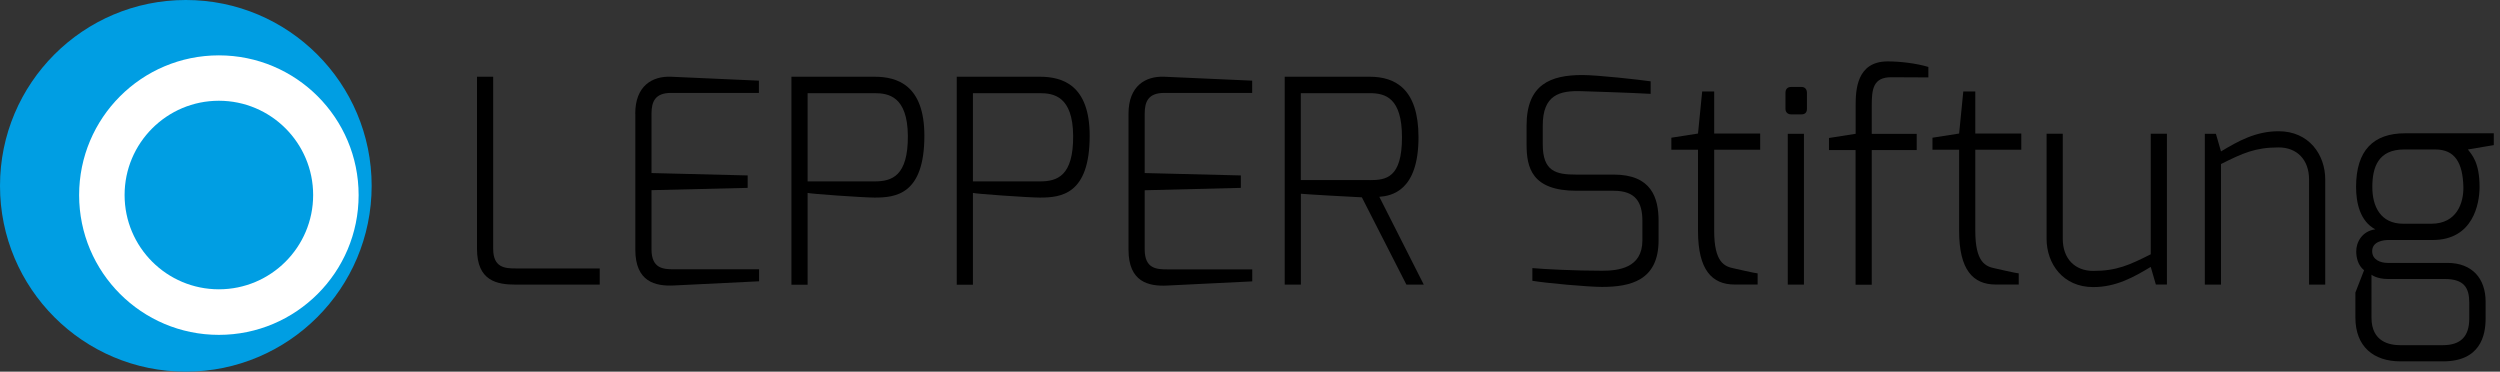 <?xml version="1.0" encoding="utf-8"?>
<!-- Generator: Adobe Illustrator 28.2.0, SVG Export Plug-In . SVG Version: 6.00 Build 0)  -->
<svg version="1.1" id="Ebene_1" xmlns="http://www.w3.org/2000/svg" xmlns:xlink="http://www.w3.org/1999/xlink" x="0px" y="0px"
	 viewBox="0 0 293.55 43.64" style="enable-background:new 0 0 293.55 43.64;" xml:space="preserve">
<rect x="0" y="0" width="293.55" height="43.64" fill="#333333" stroke="none"/>
<style type="text/css">
	.st0{fill:#009EE3;}
	.st1{fill:#FFFFFF;}
</style>
<g>
	<g>
		<path d="M56.01,9.01h1.9v20.21c0,2.21,1.38,2.3,2.64,2.3h9.87v1.9h-9.87c-2.2,0-4.54-0.43-4.54-4.2V9.01z"/>
		<path d="M74.59,13.35c0-3.27,2-4.43,4.2-4.34l10.32,0.46v1.44H78.8c-1.85,0-2.3,0.99-2.3,2.43v6.98l11.29,0.28v1.46L76.5,22.33
			v6.99c0.02,2.21,1.37,2.3,2.64,2.3h9.99v1.41l-9.99,0.49c-2.2,0.11-4.54-0.43-4.54-4.2V13.35z"/>
		<path d="M92.93,9.01h9.76c2.64,0,5.85,0.96,5.85,6.93c0,6.92-3.38,7.26-5.85,7.26c-1.33,0-7.69-0.45-7.86-0.55v10.78h-1.9V9.01z
			 M102.69,21.3c2.04,0,3.94-0.62,3.91-5.36c-0.04-4.63-2.28-5-3.91-5h-7.86V21.3H102.69z"/>
		<path d="M112.34,9.01h9.76c2.64,0,5.85,0.96,5.85,6.93c0,6.92-3.38,7.26-5.85,7.26c-1.33,0-7.69-0.45-7.86-0.55v10.78h-1.9V9.01z
			 M122.1,21.3c2.04,0,3.94-0.62,3.91-5.36c-0.04-4.63-2.28-5-3.91-5h-7.86V21.3H122.1z"/>
		<path d="M132.51,13.35c0-3.27,2-4.43,4.2-4.34l10.32,0.46v1.44h-10.32c-1.85,0-2.3,0.99-2.3,2.43v6.98l11.29,0.28v1.46
			l-11.29,0.28v6.99c0.02,2.21,1.37,2.3,2.64,2.3h9.99v1.41l-9.99,0.49c-2.2,0.11-4.54-0.43-4.54-4.2V13.35z"/>
		<path d="M150.84,9.01h10c2.99,0,5.72,1.43,5.72,7.11c0,6.31-3.17,6.88-4.6,6.99l5.22,10.31h-2.04l-5.23-10.25
			c-0.6-0.01-7.1-0.39-7.16-0.42v10.67h-1.9V9.01z M160.84,21.15c1.91,0,3.78-0.26,3.78-5.03c0-4.63-1.95-5.18-3.78-5.18h-8.1v10.2
			H160.84z"/>
		<path d="M179.25,14.75c0-4.84,2.81-5.94,6.55-5.94c1.77,0,6.63,0.54,8.02,0.74v1.47c-2.13-0.13-8.02-0.31-8.02-0.31
			c-2.73-0.11-4.65,0.46-4.65,4.04v2.2c0,3.18,1.55,3.55,3.91,3.55h4.42c4.44,0,5.27,2.72,5.27,5.45v2.27
			c0,4.74-3.34,5.47-6.65,5.47c-1.63,0-6.63-0.45-8.17-0.72v-1.49c1.38,0.13,5.07,0.31,8.17,0.31c1.92,0,4.75-0.3,4.75-3.57v-2.27
			c0-2.22-0.81-3.55-3.37-3.55h-4.35c-5.28,0-5.88-2.72-5.88-5.45V14.75z"/>
		<path d="M196.25,16.17l3.13-0.49l0.49-4.94h1.41v4.94h5.4v1.9h-5.4v9.53c0,3.7,1.21,4.18,2.3,4.4c0,0,2.57,0.59,2.8,0.59v1.31
			h-2.7c-2.65,0-4.3-1.7-4.3-6.3v-9.53h-3.13V16.17z"/>
		<path d="M209.65,10.9c0-0.42,0.22-0.69,0.66-0.69h1.23c0.42,0,0.63,0.3,0.63,0.69v1.89c0,0.42-0.24,0.64-0.63,0.64h-1.23
			c-0.39,0-0.66-0.25-0.66-0.64V10.9z M209.92,15.71h1.9v17.71h-1.9V15.71z"/>
		<path d="M214.77,16.2l3.12-0.49v-3.3c0-1.8,0.1-5.2,3.76-5.2c1.42,0,3.3,0.21,4.78,0.65v1.23c-0.02,0-4.32-0.02-4.32-0.02
			c-2.18-0.02-2.33,1.41-2.33,3.35v3.3h5.28v1.9h-5.28v15.81h-1.9V17.62h-3.12V16.2z"/>
		<path d="M226.91,16.17l3.13-0.49l0.49-4.94h1.41v4.94h5.4v1.9h-5.4v9.53c0,3.7,1.21,4.18,2.3,4.4c0,0,2.56,0.59,2.8,0.59v1.31
			h-2.7c-2.65,0-4.3-1.7-4.3-6.3v-9.53h-3.13V16.17z"/>
		<path d="M240.31,15.7h1.9v12.34c0,2.35,1.44,3.77,3.57,3.77c2.76,0,4.23-0.68,6.76-1.95V15.7h1.9v17.71h-1.3l-0.6-2.07
			c-2,1.2-4.06,2.37-6.76,2.37c-3.54,0-5.47-2.74-5.47-5.67V15.7z"/>
		<path d="M258.89,15.71h1.3l0.6,2.07c2-1.2,4.06-2.37,6.77-2.37c3.54,0,5.47,2.73,5.47,5.67v12.34h-1.9V21.08
			c0-2.35-1.44-3.77-3.57-3.77c-2.76,0-4.23,0.68-6.77,1.95v14.16h-1.9V15.71z"/>
		<path d="M278.91,26.93c-1.81-0.96-2.26-3.15-2.26-4.98c0-4.29,2.03-6.3,5.76-6.3h10.41v1.39l-3.04,0.51
			c0.45,0.61,1.37,1.49,1.37,4.4c0,2-0.77,6.23-5.5,6.23h-5.2c-0.53,0-1.91,0.14-1.91,1.31c0,1.03,1,1.38,1.81,1.38h7.03
			c2.89,0,4.48,1.82,4.48,4.55v1.99c0,2-0.63,5.02-5,5.02h-5c-3.14,0-5.29-1.72-5.29-5.14v-2.94l1.02-2.62
			c-0.7-0.55-0.92-1.45-0.92-2.2C276.65,28.47,277.35,27.13,278.91,26.93z M281.84,40.53h5c2.09,0,3.1-1.02,3.1-3.12v-1.88
			c0-1.7-0.58-2.77-2.87-2.77h-6.69c-1.29,0-1.92-0.5-1.92-0.5v5.04C278.46,40.17,280.62,40.53,281.84,40.53z M282.18,26.27h3.31
			c2.99,0,3.8-2.45,3.76-4.32c-0.07-2.83-0.99-4.4-3.29-4.4h-3.66c-3.05,0-3.74,2.08-3.74,4.4
			C278.55,24.23,279.52,26.27,282.18,26.27z"/>
	</g>
	<path class="st0" d="M21.82,43.64c12.05,0,21.82-9.77,21.82-21.82C43.64,9.77,33.87,0,21.82,0C9.77,0,0,9.77,0,21.82
		C0,33.87,9.77,43.64,21.82,43.64"/>
	<path class="st1" d="M25.7,39.32c9.06,0,16.41-7.35,16.41-16.41c0-9.07-7.35-16.41-16.41-16.41c-9.07,0-16.41,7.35-16.41,16.41
		C9.29,31.97,16.63,39.32,25.7,39.32"/>
	<path class="st0" d="M25.7,33.97c6.11,0,11.07-4.96,11.07-11.07c0-6.11-4.96-11.07-11.07-11.07c-6.11,0-11.07,4.96-11.07,11.07
		C14.63,29.02,19.59,33.97,25.7,33.97"/>
</g>
</svg>
